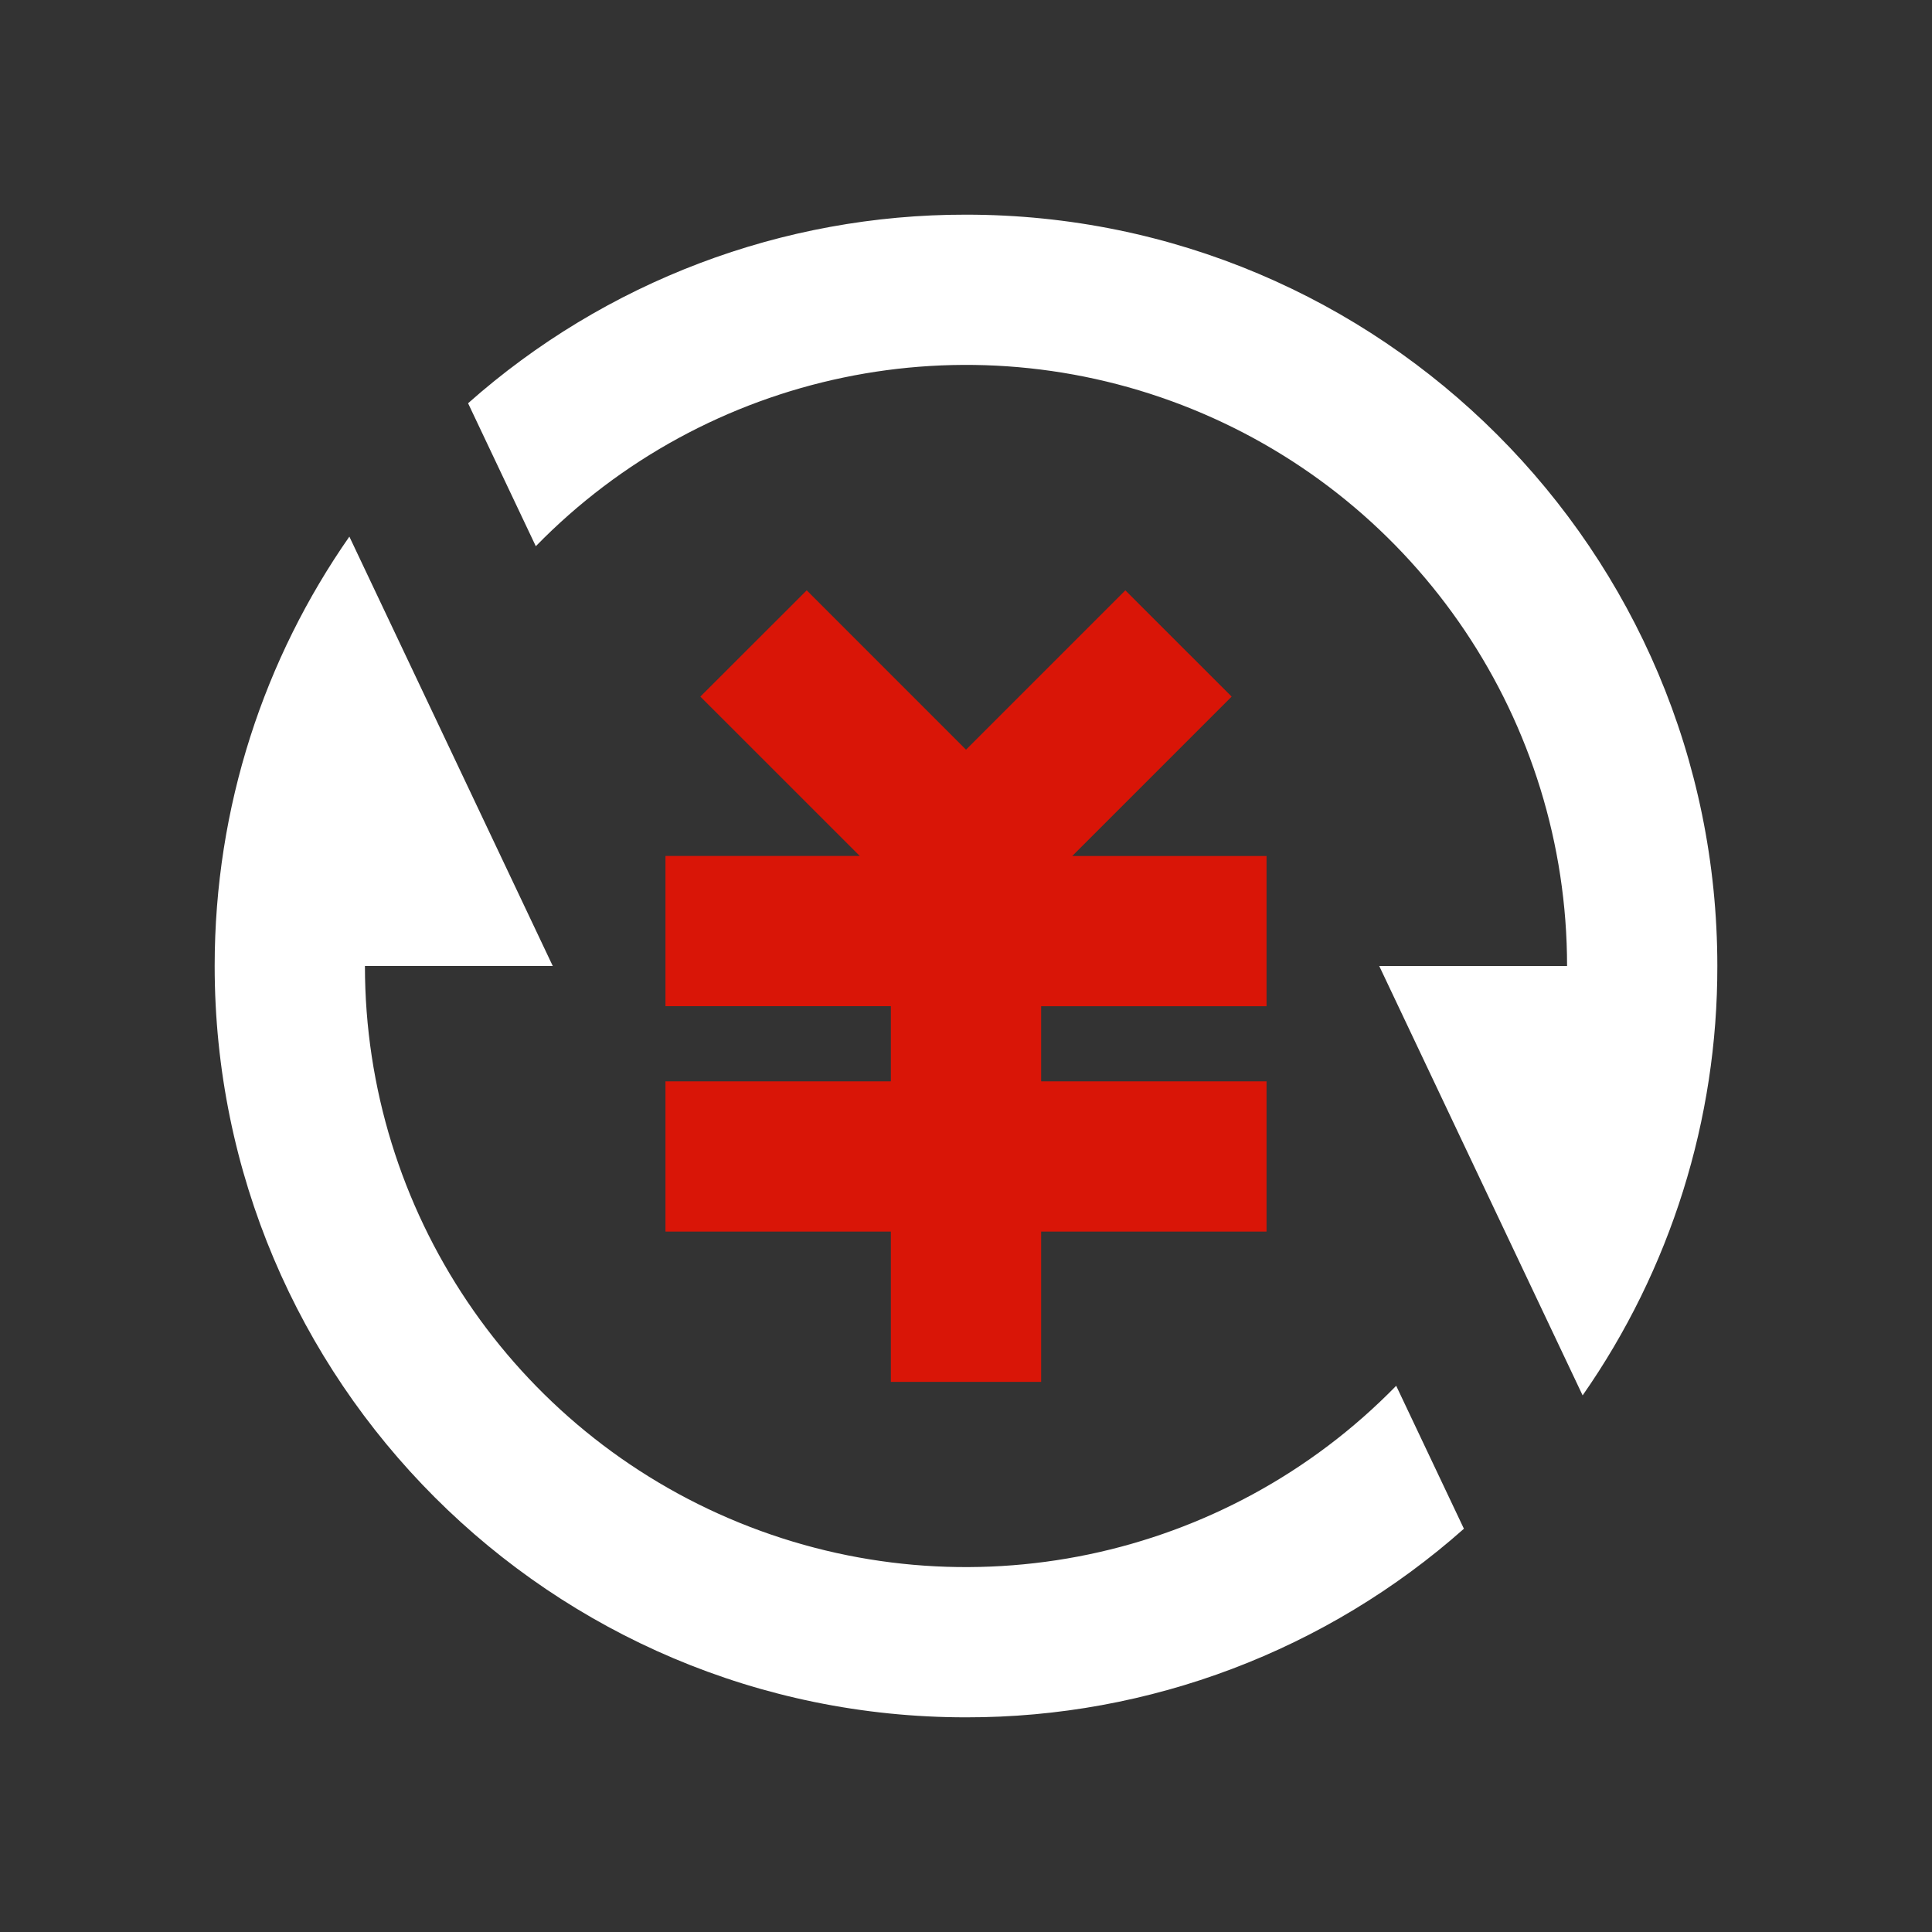 <svg xmlns="http://www.w3.org/2000/svg" xmlns:xlink="http://www.w3.org/1999/xlink" fill="none" version="1.1" width="36" height="36" viewBox="0 0 36 36"><rect x="0" y="0" width="36" height="36" fill="#333333" stroke="none"/><g><g><g></g><g><g><path d="M8.722,7.514C11.28,5.245,14.581,3.995,18,4C25.732,4,32,10.268,32,18C32.005,20.861,31.128,23.655,29.49,26.001L25.7,18L29.2,18C29.2,13.445,26.441,9.344,22.222,7.626C18.003,5.909,13.165,6.918,9.984,10.178L8.722,7.514L8.722,7.514ZM27.278,28.486C24.72,30.755,21.419,32.005,18,32C10.268,32,4,25.732,4,18C4,15.025,4.928,12.267,6.51,9.999L10.3,18L6.8,18C6.8,22.555,9.559,26.657,13.778,28.374C17.996,30.091,22.835,29.082,26.016,25.822L27.278,28.486L27.278,28.486Z" fill="#FFFFFF" fill-opacity="1"/></g><g><path d="M12.4,22.949L16.6,22.949L16.6,25.749L19.4,25.749L19.4,22.949L23.6,22.949L23.6,20.149L19.4,20.149L19.4,18.75L23.6,18.75L23.6,15.95L19.98,15.95L22.95,12.98L20.969,11L18,13.969L15.032,11L13.05,12.98L16.02,15.949L12.4,15.949L12.4,18.749L16.6,18.749L16.6,20.149L12.4,20.149L12.4,22.949Z" fill="#D91507" fill-opacity="1"/></g></g></g></g></svg>